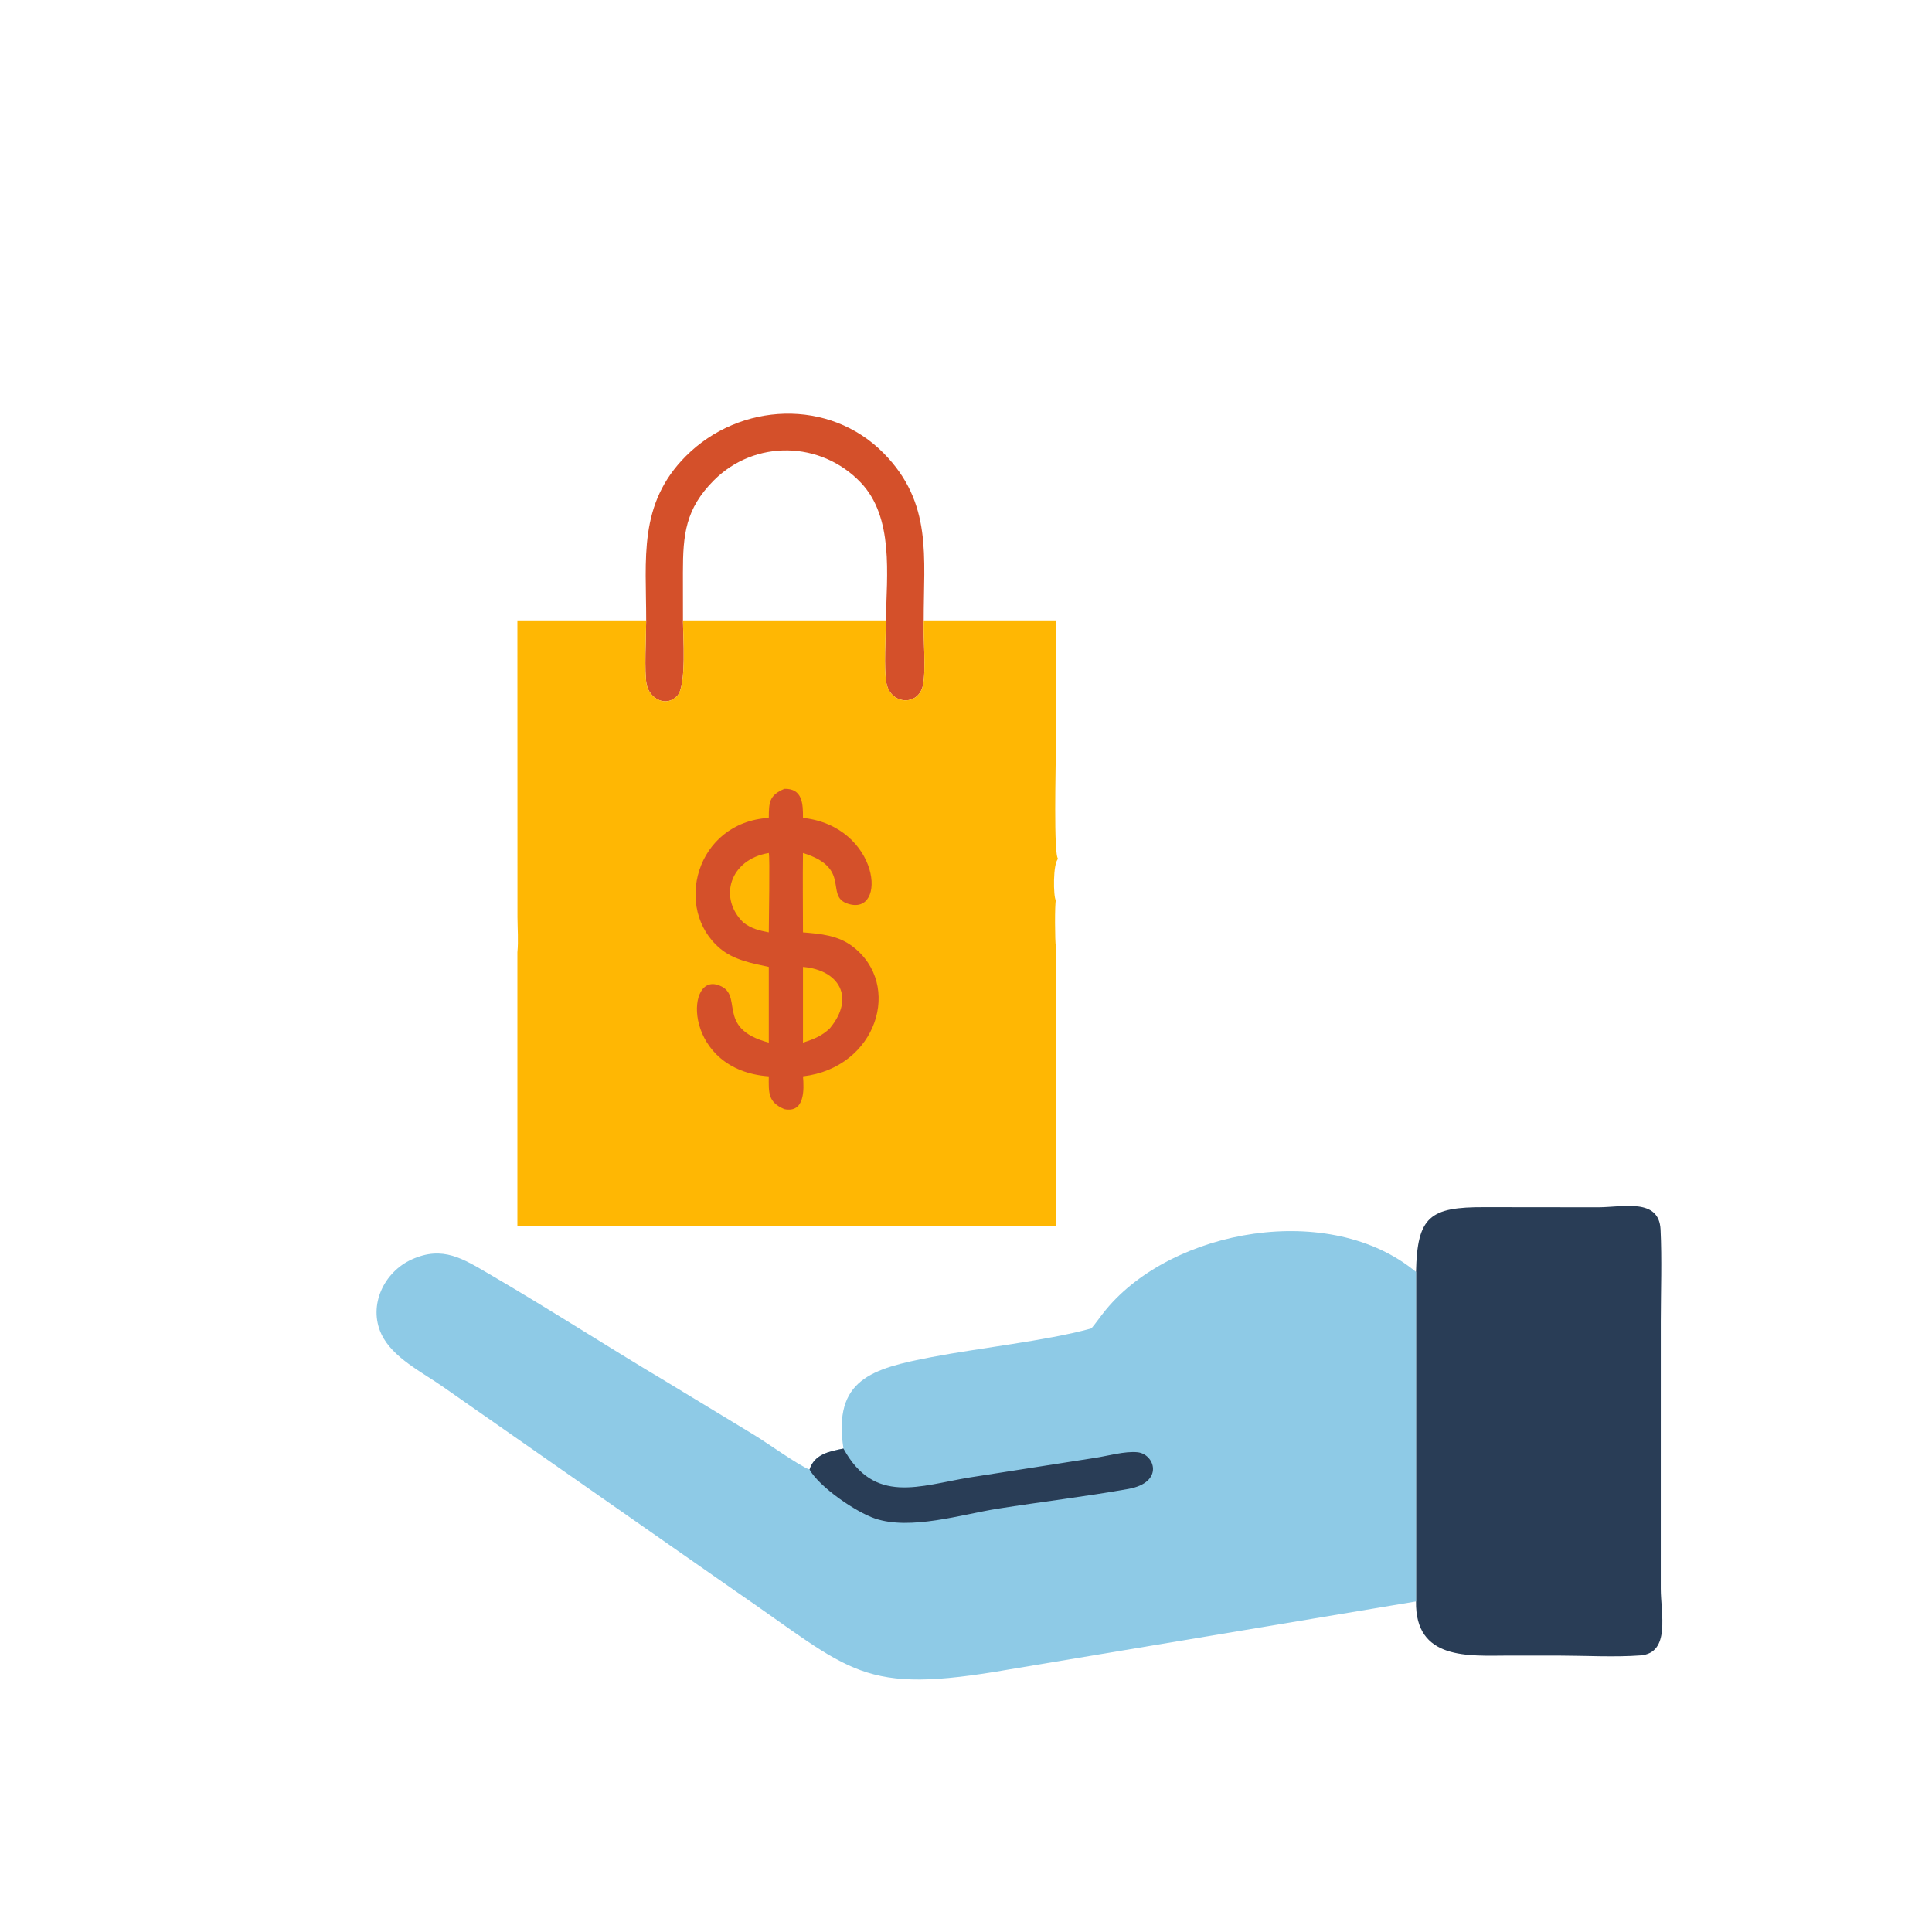 <?xml version="1.0" encoding="UTF-8"?>
<svg xmlns="http://www.w3.org/2000/svg" width="80" height="80" viewBox="0 0 80 80" fill="none">
  <path d="M26.757 25.689C26.76 23.147 26.417 20.87 28.405 18.883C30.637 16.653 34.342 16.478 36.596 18.772C38.625 20.837 38.243 23.059 38.249 25.689C38.223 26.418 38.353 27.76 38.214 28.388C38.023 29.248 36.868 29.195 36.701 28.265C36.595 27.672 36.678 26.355 36.682 25.689C36.717 23.81 37.02 21.424 35.64 19.979C33.991 18.252 31.259 18.193 29.562 19.888C28.381 21.069 28.279 22.132 28.278 23.713L28.28 25.689C28.283 26.296 28.435 28.378 28.051 28.803C27.589 29.315 26.892 28.926 26.776 28.346C26.672 27.832 26.755 26.328 26.757 25.689Z" fill="#D4502A"></path>
  <path d="M58.635 52.67C58.681 50.363 59.217 49.979 61.461 49.986L66.188 49.991C67.228 49.985 68.698 49.6 68.76 50.915C68.819 52.166 68.772 53.438 68.77 54.691L68.769 65.778C68.769 66.798 69.186 68.451 67.925 68.547C66.879 68.626 65.644 68.557 64.583 68.555L62.466 68.554C60.819 68.559 58.594 68.756 58.635 66.312V52.67Z" fill="#293D56"></path>
  <path d="M45.194 55.005C45.404 54.753 45.587 54.481 45.796 54.229C48.563 50.883 55.082 49.713 58.635 52.67V66.312L41.797 69.126C35.623 70.204 35.336 69.23 30.438 65.872L18.334 57.418C17.493 56.826 16.243 56.216 15.79 55.238C15.237 54.047 15.9 52.669 17.053 52.149C18.336 51.57 19.17 52.122 20.262 52.757C22.704 54.179 25.137 55.753 27.588 57.212L31.229 59.42C31.757 59.738 33.065 60.679 33.521 60.851C33.72 60.216 34.33 60.101 34.925 59.981C34.486 57.109 36.11 56.669 38.578 56.194C40.535 55.817 43.304 55.522 45.134 55.022L45.194 55.005Z" fill="#8ECAE6"></path>
  <path d="M34.925 59.981C36.207 62.319 38.069 61.52 40.159 61.177L45.329 60.369C45.864 60.29 46.585 60.078 47.108 60.135C47.819 60.212 48.221 61.388 46.718 61.654C44.927 61.972 43.108 62.188 41.31 62.472C39.823 62.707 37.701 63.379 36.229 62.877C35.428 62.603 33.941 61.585 33.521 60.851C33.72 60.216 34.33 60.101 34.925 59.981Z" fill="#293D56"></path>
  <path d="M38.249 25.689H43.721C43.763 27.46 43.72 29.242 43.721 31.014C43.72 31.668 43.619 35.468 43.817 35.562C43.594 35.74 43.614 37.145 43.721 37.283C43.672 37.393 43.68 39.043 43.721 39.183V50.765H21.424V39.432C21.47 38.957 21.429 38.455 21.427 37.976L21.424 25.689H26.757C26.755 26.328 26.672 27.832 26.776 28.346C26.892 28.925 27.589 29.315 28.051 28.803C28.435 28.378 28.283 26.296 28.28 25.689H36.682C36.678 26.355 36.595 27.672 36.701 28.265C36.868 29.194 38.023 29.248 38.214 28.388C38.353 27.76 38.223 26.418 38.249 25.689Z" fill="#FFB703"></path>
  <path d="M32.48 32.664C33.23 32.644 33.253 33.28 33.25 33.867C36.435 34.215 36.777 37.98 35.1 37.419C34.134 37.095 35.288 35.949 33.25 35.321C33.234 36.416 33.25 37.513 33.25 38.608C33.981 38.668 34.696 38.729 35.299 39.187C37.396 40.776 36.306 44.212 33.25 44.569C33.297 45.114 33.328 46.098 32.48 45.928C31.802 45.643 31.826 45.259 31.834 44.569C28.342 44.325 28.348 40.388 29.692 40.776C30.901 41.125 29.539 42.566 31.834 43.172V40.038C31.14 39.892 30.383 39.748 29.825 39.282C27.87 37.65 28.801 34.05 31.834 33.867C31.84 33.233 31.84 32.933 32.48 32.664Z" fill="#D4502A"></path>
  <path d="M33.25 40.038C34.739 40.163 35.425 41.295 34.365 42.578C34.036 42.898 33.677 43.037 33.25 43.172V40.038Z" fill="#FFB703"></path>
  <path d="M31.834 35.321C31.884 35.447 31.834 38.207 31.834 38.608C31.437 38.531 31.119 38.456 30.791 38.208C29.731 37.19 30.214 35.588 31.834 35.321Z" fill="#FFB703"></path>
</svg>
